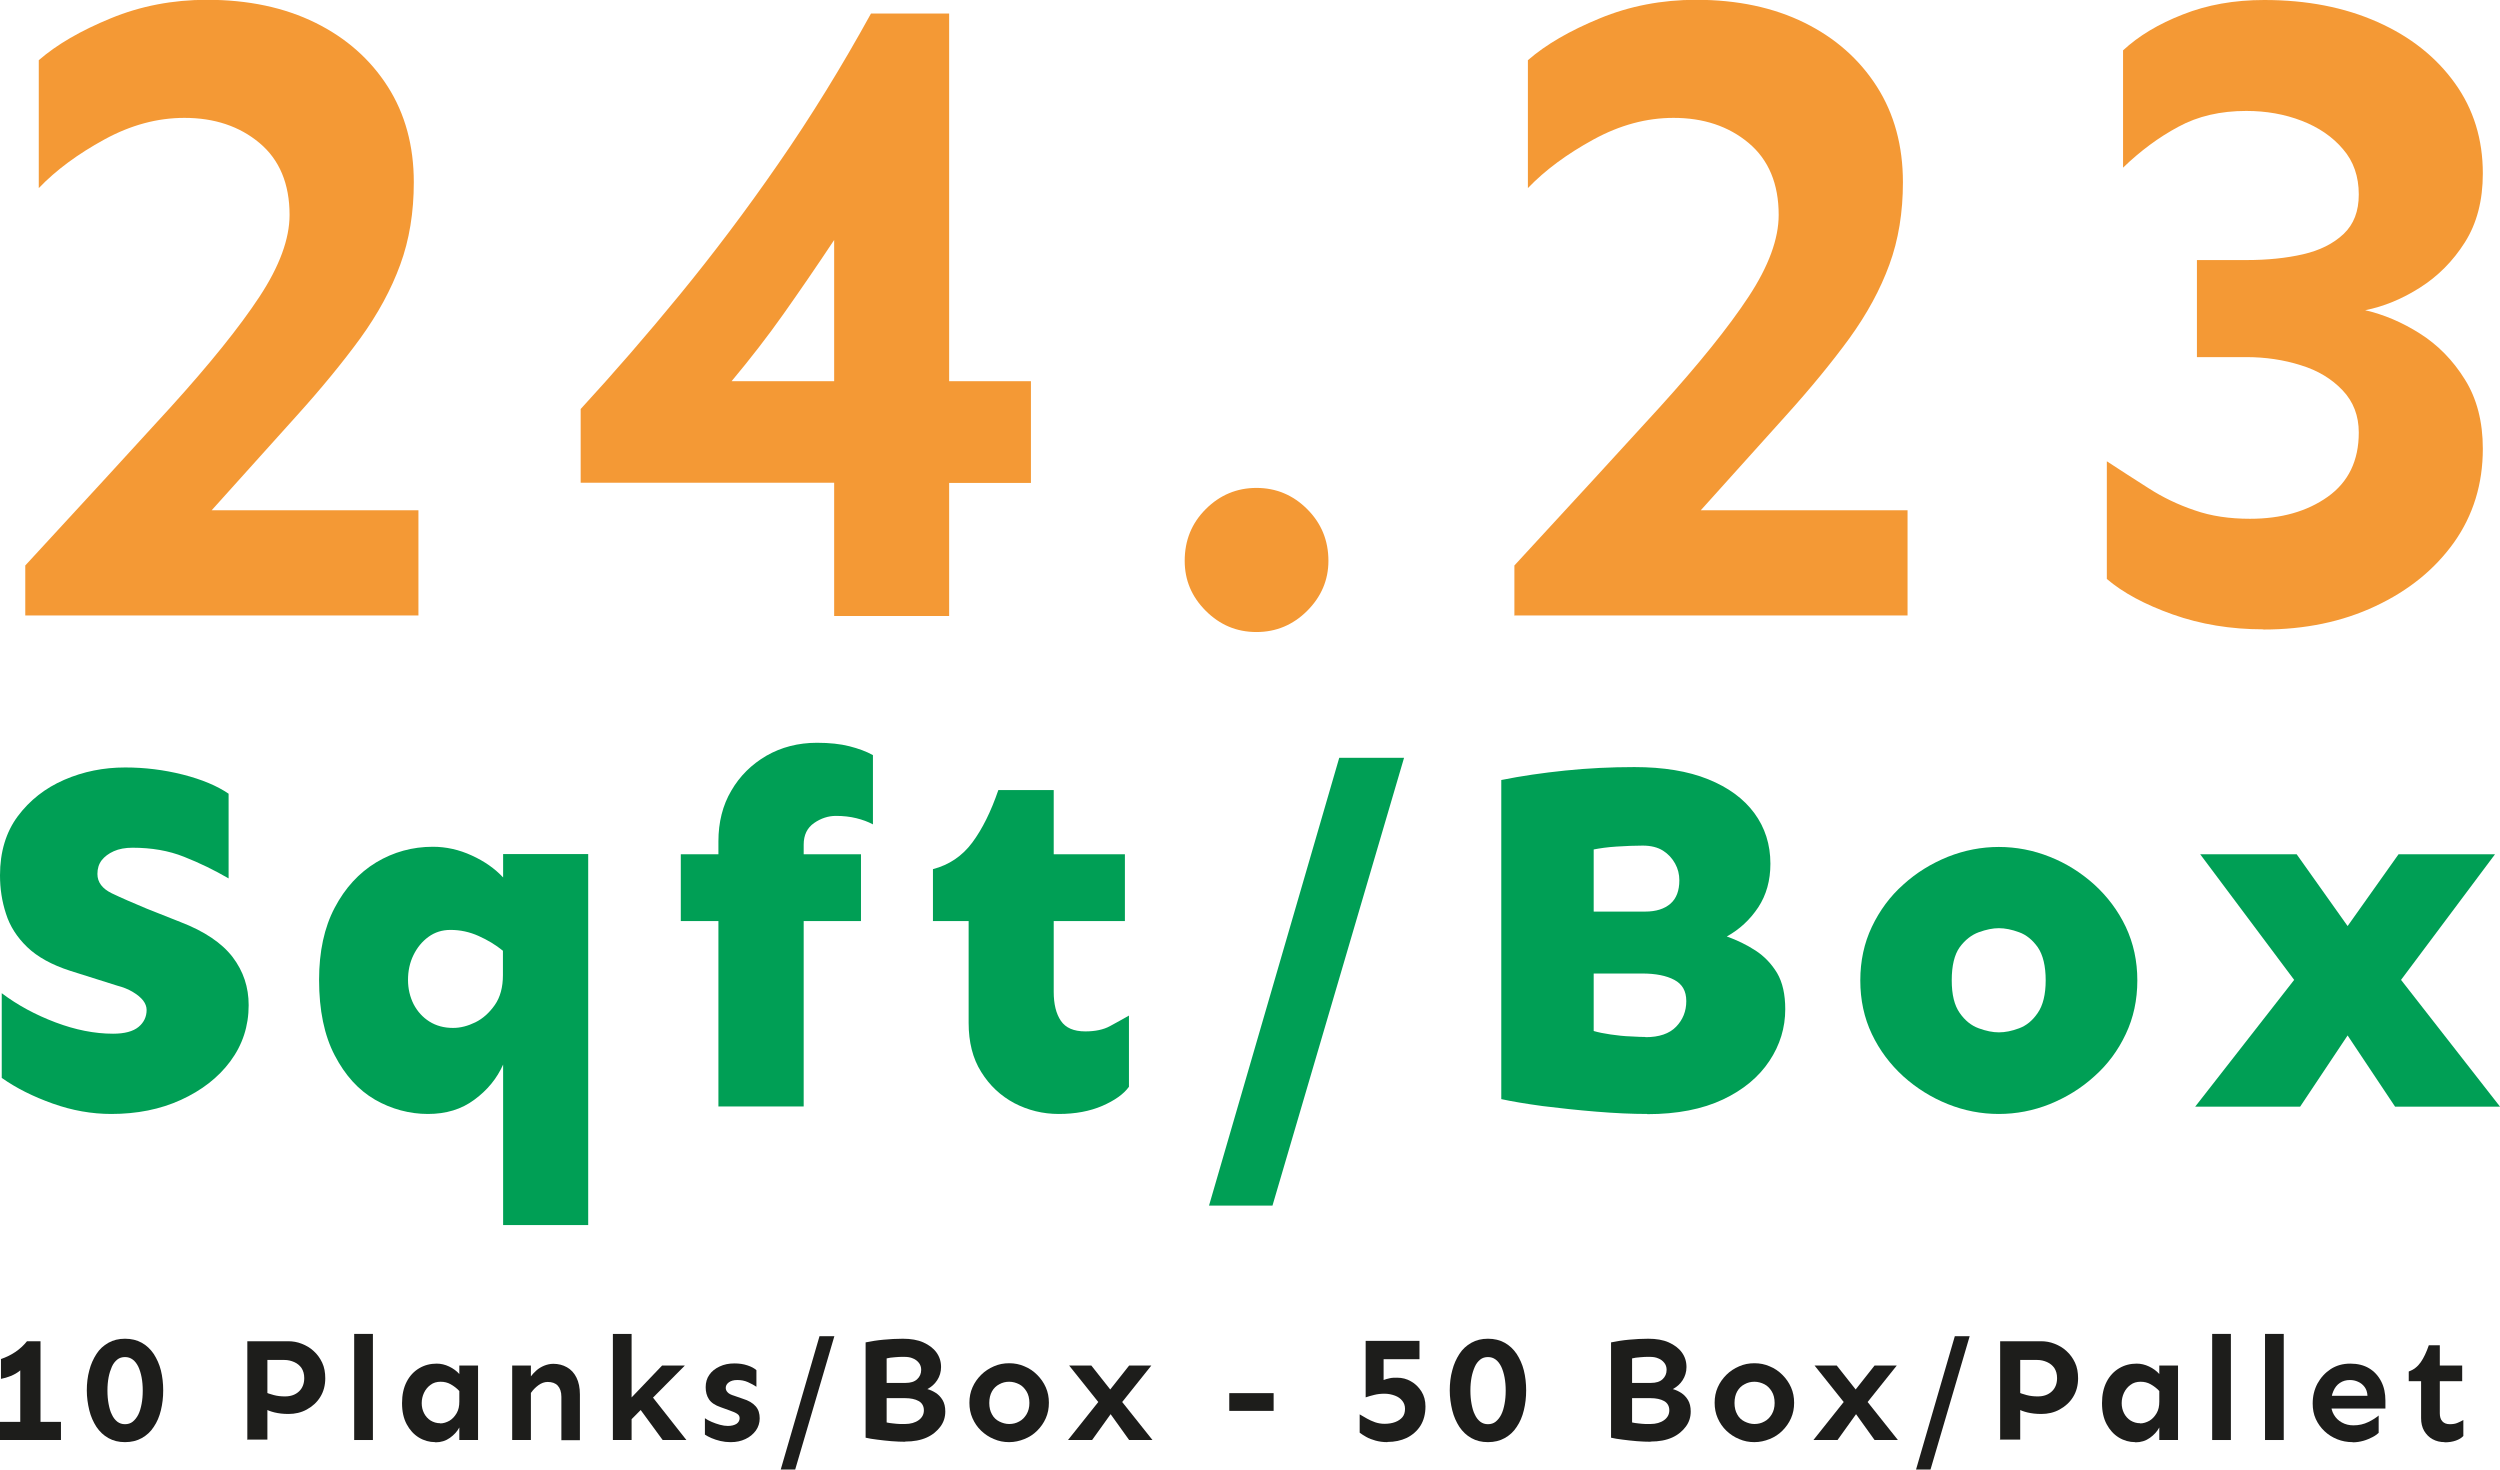 <?xml version="1.0" encoding="UTF-8"?>
<svg xmlns="http://www.w3.org/2000/svg" width="279" height="164" viewBox="0 0 279 164" fill="none">
  <g clip-path="url(#clip0_278_1220)">
    <path d="M0 160.706V158.682H6.803V160.706H0ZM2.261 160.706V152.933C1.938 153.213 1.572 153.407 1.206 153.558C0.818 153.708 0.474 153.816 0.108 153.881V151.663C0.646 151.491 1.184 151.232 1.701 150.888C2.218 150.543 2.648 150.134 3.014 149.682H4.521V160.706H2.261Z" fill="#1D1D1B"></path>
    <path d="M13.95 160.943C13.24 160.943 12.637 160.792 12.099 160.49C11.561 160.189 11.13 159.78 10.764 159.242C10.419 158.703 10.14 158.101 9.967 157.39C9.795 156.68 9.688 155.947 9.688 155.172C9.688 154.397 9.774 153.622 9.967 152.933C10.14 152.244 10.419 151.641 10.764 151.103C11.108 150.565 11.561 150.156 12.099 149.854C12.637 149.553 13.24 149.402 13.95 149.402C14.661 149.402 15.285 149.553 15.823 149.854C16.362 150.156 16.792 150.565 17.158 151.103C17.503 151.641 17.783 152.244 17.955 152.933C18.127 153.622 18.213 154.376 18.213 155.172C18.213 155.969 18.127 156.68 17.955 157.39C17.783 158.101 17.524 158.703 17.158 159.242C16.814 159.78 16.362 160.189 15.823 160.49C15.285 160.792 14.661 160.943 13.95 160.943ZM13.95 158.94C14.273 158.94 14.575 158.854 14.812 158.66C15.048 158.467 15.264 158.208 15.436 157.864C15.608 157.519 15.716 157.132 15.802 156.68C15.888 156.227 15.931 155.732 15.931 155.194C15.931 154.656 15.888 154.16 15.802 153.708C15.716 153.256 15.587 152.847 15.436 152.524C15.264 152.18 15.07 151.921 14.812 151.727C14.553 151.534 14.273 151.448 13.95 151.448C13.627 151.448 13.326 151.534 13.089 151.727C12.852 151.921 12.637 152.18 12.486 152.524C12.336 152.869 12.206 153.256 12.12 153.708C12.034 154.16 11.991 154.656 11.991 155.194C11.991 155.732 12.034 156.227 12.12 156.68C12.206 157.132 12.314 157.541 12.486 157.864C12.637 158.208 12.852 158.467 13.089 158.66C13.348 158.854 13.627 158.94 13.95 158.94Z" fill="#1D1D1B"></path>
    <path d="M27.602 160.706V149.682H32.166C32.683 149.682 33.178 149.768 33.673 149.962C34.168 150.156 34.62 150.414 35.008 150.78C35.417 151.146 35.718 151.577 35.955 152.072C36.192 152.567 36.3 153.17 36.3 153.816C36.3 154.613 36.106 155.323 35.74 155.904C35.374 156.507 34.857 156.959 34.233 157.304C33.608 157.648 32.919 157.799 32.187 157.799C31.585 157.799 31.089 157.735 30.637 157.627C30.207 157.519 29.841 157.39 29.582 157.218V155.345C29.819 155.474 30.142 155.581 30.551 155.689C30.96 155.797 31.369 155.84 31.8 155.84C32.467 155.84 32.984 155.646 33.371 155.28C33.759 154.914 33.953 154.419 33.953 153.794C33.953 153.342 33.845 152.976 33.651 152.675C33.458 152.395 33.178 152.158 32.833 152.007C32.489 151.857 32.144 151.771 31.735 151.771H29.841V160.663H27.559L27.602 160.706Z" fill="#1D1D1B"></path>
    <path d="M39.527 160.706V148.864H41.616V160.706H39.527Z" fill="#1D1D1B"></path>
    <path d="M48.57 160.943C47.924 160.943 47.3 160.77 46.74 160.426C46.181 160.081 45.728 159.586 45.384 158.94C45.039 158.294 44.867 157.519 44.867 156.593C44.867 155.668 45.039 154.871 45.384 154.203C45.728 153.536 46.202 153.041 46.783 152.696C47.365 152.352 48.011 152.18 48.742 152.18C49.195 152.18 49.668 152.287 50.12 152.503C50.572 152.718 50.96 152.998 51.261 153.342V152.395H53.35V160.706H51.261V159.306C51.025 159.758 50.659 160.146 50.206 160.469C49.754 160.792 49.216 160.964 48.592 160.964L48.57 160.943ZM49.108 158.854C49.474 158.854 49.819 158.746 50.163 158.553C50.486 158.359 50.745 158.079 50.96 157.713C51.175 157.347 51.261 156.916 51.261 156.421V155.237C50.96 154.914 50.637 154.677 50.293 154.483C49.948 154.29 49.582 154.203 49.173 154.203C48.742 154.203 48.355 154.311 48.053 154.548C47.752 154.763 47.494 155.065 47.322 155.431C47.149 155.797 47.063 156.184 47.063 156.593C47.063 157.002 47.149 157.369 47.322 157.713C47.494 158.058 47.752 158.337 48.053 158.531C48.377 158.725 48.721 158.833 49.13 158.833L49.108 158.854Z" fill="#1D1D1B"></path>
    <path d="M57.16 160.706V152.395H59.248V160.706H57.16ZM62.65 160.706V155.883C62.65 155.323 62.499 154.914 62.241 154.634C61.983 154.354 61.595 154.225 61.122 154.225C60.756 154.225 60.411 154.354 60.088 154.591C59.765 154.828 59.485 155.108 59.248 155.452V153.601C59.421 153.364 59.636 153.148 59.873 152.933C60.11 152.718 60.411 152.546 60.712 152.416C61.035 152.287 61.38 152.201 61.746 152.201C62.306 152.201 62.822 152.33 63.275 152.589C63.727 152.847 64.071 153.213 64.329 153.73C64.588 154.247 64.717 154.871 64.717 155.625V160.727H62.629L62.65 160.706Z" fill="#1D1D1B"></path>
    <path d="M68.398 160.706V148.864H70.487V160.706H68.398ZM70.099 158.747V156.357L73.888 152.395H76.429L70.121 158.747H70.099ZM73.953 160.706L71.068 156.766L72.381 155.345L76.601 160.706H73.975H73.953Z" fill="#1D1D1B"></path>
    <path d="M81.488 160.943C81.122 160.943 80.756 160.9 80.39 160.813C80.024 160.727 79.701 160.62 79.4 160.491C79.099 160.361 78.862 160.232 78.668 160.103V158.273C78.883 158.424 79.12 158.553 79.421 158.682C79.723 158.811 80.024 158.919 80.347 159.005C80.67 159.091 80.95 159.134 81.23 159.134C81.639 159.134 81.962 159.048 82.199 158.897C82.414 158.747 82.543 158.531 82.543 158.273C82.543 158.058 82.457 157.907 82.263 157.778C82.07 157.648 81.811 157.541 81.445 157.412L80.433 157.046C79.809 156.83 79.378 156.55 79.12 156.163C78.862 155.775 78.754 155.323 78.754 154.806C78.754 154.29 78.883 153.816 79.163 153.428C79.421 153.041 79.809 152.739 80.304 152.503C80.799 152.266 81.338 152.158 81.962 152.158C82.479 152.158 82.952 152.223 83.404 152.373C83.857 152.524 84.18 152.696 84.416 152.912V154.763C84.158 154.591 83.857 154.419 83.469 154.247C83.082 154.074 82.694 154.01 82.285 154.01C81.876 154.01 81.574 154.096 81.338 154.268C81.101 154.44 80.993 154.656 80.993 154.893C80.993 155.065 81.058 155.237 81.208 155.388C81.338 155.538 81.596 155.668 81.962 155.775L82.888 156.098C83.534 156.292 84.007 156.572 84.33 156.938C84.653 157.304 84.782 157.756 84.782 158.294C84.782 158.79 84.632 159.263 84.352 159.651C84.072 160.038 83.663 160.383 83.189 160.598C82.694 160.835 82.156 160.943 81.574 160.943H81.488Z" fill="#1D1D1B"></path>
    <path d="M87.129 164L91.456 149.122H93.114L88.744 164H87.129Z" fill="#1D1D1B"></path>
    <path d="M101.039 160.9C100.565 160.9 100.048 160.878 99.489 160.835C98.929 160.792 98.412 160.727 97.895 160.663C97.379 160.598 96.948 160.534 96.603 160.447V149.811C97.228 149.682 97.895 149.574 98.606 149.51C99.316 149.445 100.027 149.402 100.759 149.402C101.641 149.402 102.416 149.531 103.041 149.811C103.665 150.091 104.16 150.457 104.505 150.931C104.849 151.404 105.022 151.943 105.022 152.567C105.022 153.105 104.871 153.601 104.591 154.031C104.311 154.462 103.945 154.785 103.493 155.022C103.816 155.108 104.139 155.258 104.44 155.452C104.742 155.646 105 155.926 105.194 156.249C105.388 156.572 105.495 157.003 105.495 157.519C105.495 158.144 105.323 158.703 104.957 159.199C104.591 159.694 104.096 160.124 103.428 160.426C102.761 160.727 101.964 160.878 101.017 160.878L101.039 160.9ZM100.996 158.919C101.62 158.919 102.137 158.768 102.524 158.488C102.912 158.208 103.105 157.842 103.105 157.39C103.105 156.938 102.912 156.572 102.524 156.357C102.137 156.141 101.62 156.034 101.017 156.034H98.541V154.333H101.06C101.62 154.333 102.05 154.203 102.352 153.924C102.653 153.644 102.804 153.299 102.804 152.869C102.804 152.567 102.718 152.309 102.546 152.093C102.373 151.878 102.158 151.706 101.878 151.598C101.598 151.469 101.275 151.426 100.909 151.426C100.543 151.426 100.199 151.426 99.855 151.469C99.51 151.491 99.209 151.534 98.95 151.598V158.747C99.165 158.79 99.402 158.833 99.661 158.854C99.919 158.876 100.199 158.919 100.436 158.919C100.694 158.919 100.888 158.919 101.039 158.919H100.996Z" fill="#1D1D1B"></path>
    <path d="M112.621 160.943C112.018 160.943 111.458 160.835 110.92 160.598C110.382 160.383 109.908 160.06 109.499 159.672C109.09 159.285 108.767 158.811 108.53 158.273C108.293 157.735 108.186 157.175 108.186 156.55C108.186 155.926 108.293 155.366 108.53 154.828C108.767 154.29 109.09 153.837 109.499 153.428C109.908 153.019 110.382 152.718 110.92 152.481C111.458 152.244 112.018 152.137 112.621 152.137C113.223 152.137 113.783 152.244 114.321 152.481C114.86 152.696 115.333 153.019 115.742 153.428C116.151 153.837 116.474 154.29 116.711 154.828C116.948 155.366 117.056 155.926 117.056 156.55C117.056 157.175 116.948 157.735 116.711 158.273C116.474 158.811 116.151 159.263 115.742 159.672C115.333 160.081 114.86 160.383 114.321 160.598C113.783 160.813 113.223 160.943 112.621 160.943ZM112.621 158.919C113.03 158.919 113.396 158.833 113.74 158.639C114.085 158.467 114.343 158.187 114.558 157.842C114.774 157.476 114.881 157.067 114.881 156.572C114.881 156.077 114.774 155.625 114.558 155.28C114.343 154.936 114.085 154.656 113.74 154.483C113.396 154.311 113.03 154.203 112.621 154.203C112.233 154.203 111.867 154.29 111.523 154.483C111.178 154.656 110.898 154.936 110.704 155.28C110.511 155.625 110.403 156.055 110.403 156.572C110.403 157.089 110.511 157.498 110.704 157.842C110.898 158.208 111.178 158.467 111.523 158.639C111.867 158.811 112.233 158.919 112.621 158.919Z" fill="#1D1D1B"></path>
    <path d="M119.188 160.706L122.568 156.464L119.317 152.395H121.793L123.902 155.065L126.012 152.395H128.488L125.237 156.464L128.617 160.706H126.012L123.946 157.821L121.879 160.706H119.274H119.188Z" fill="#1D1D1B"></path>
    <path d="M137.186 157.455V155.474H142.137V157.455H137.186Z" fill="#1D1D1B"></path>
    <path d="M154.819 160.943C154.345 160.943 153.893 160.878 153.506 160.77C153.118 160.663 152.774 160.534 152.472 160.361C152.171 160.189 151.934 160.038 151.74 159.888V157.842C151.999 157.993 152.278 158.165 152.558 158.316C152.838 158.467 153.14 158.617 153.463 158.725C153.786 158.833 154.13 158.897 154.518 158.897C154.948 158.897 155.357 158.833 155.702 158.703C156.046 158.574 156.326 158.38 156.52 158.144C156.714 157.907 156.8 157.584 156.8 157.218C156.8 156.873 156.692 156.572 156.498 156.335C156.304 156.077 156.025 155.883 155.68 155.754C155.336 155.625 154.948 155.538 154.518 155.538C154.087 155.538 153.721 155.581 153.376 155.668C153.032 155.754 152.709 155.84 152.408 155.947V149.639H158.414V151.684H154.41V154.01C154.604 153.924 154.819 153.881 155.077 153.816C155.336 153.751 155.616 153.751 155.917 153.751C156.477 153.751 156.993 153.881 157.467 154.16C157.941 154.419 158.328 154.806 158.63 155.28C158.931 155.754 159.082 156.314 159.082 156.959C159.082 157.799 158.888 158.531 158.522 159.113C158.156 159.694 157.639 160.146 156.993 160.469C156.348 160.77 155.637 160.921 154.862 160.921L154.819 160.943Z" fill="#1D1D1B"></path>
    <path d="M166.056 160.943C165.345 160.943 164.742 160.792 164.204 160.49C163.666 160.189 163.235 159.78 162.869 159.242C162.525 158.703 162.245 158.101 162.073 157.39C161.901 156.68 161.793 155.947 161.793 155.172C161.793 154.397 161.879 153.622 162.073 152.933C162.245 152.244 162.525 151.641 162.869 151.103C163.214 150.565 163.666 150.156 164.204 149.854C164.742 149.553 165.345 149.402 166.056 149.402C166.766 149.402 167.391 149.553 167.929 149.854C168.467 150.156 168.898 150.565 169.264 151.103C169.608 151.641 169.888 152.244 170.06 152.933C170.233 153.622 170.319 154.376 170.319 155.172C170.319 155.969 170.233 156.68 170.06 157.39C169.888 158.101 169.63 158.703 169.264 159.242C168.919 159.78 168.467 160.189 167.929 160.49C167.391 160.792 166.766 160.943 166.056 160.943ZM166.056 158.94C166.379 158.94 166.68 158.854 166.917 158.66C167.154 158.467 167.369 158.208 167.541 157.864C167.714 157.519 167.821 157.132 167.907 156.68C167.993 156.227 168.037 155.732 168.037 155.194C168.037 154.656 167.993 154.16 167.907 153.708C167.821 153.256 167.692 152.847 167.541 152.524C167.369 152.18 167.175 151.921 166.917 151.727C166.659 151.534 166.379 151.448 166.056 151.448C165.733 151.448 165.431 151.534 165.195 151.727C164.958 151.921 164.742 152.18 164.592 152.524C164.441 152.869 164.312 153.256 164.226 153.708C164.14 154.16 164.097 154.656 164.097 155.194C164.097 155.732 164.14 156.227 164.226 156.68C164.312 157.132 164.42 157.541 164.592 157.864C164.742 158.208 164.958 158.467 165.195 158.66C165.453 158.854 165.733 158.94 166.056 158.94Z" fill="#1D1D1B"></path>
    <path d="M184.228 160.9C183.754 160.9 183.238 160.878 182.678 160.835C182.118 160.792 181.601 160.727 181.085 160.663C180.568 160.598 180.137 160.534 179.793 160.447V149.811C180.417 149.682 181.085 149.574 181.795 149.51C182.506 149.445 183.216 149.402 183.948 149.402C184.831 149.402 185.606 149.531 186.23 149.811C186.855 150.091 187.35 150.457 187.694 150.931C188.039 151.404 188.211 151.943 188.211 152.567C188.211 153.105 188.06 153.601 187.78 154.031C187.501 154.462 187.135 154.785 186.682 155.022C187.005 155.108 187.328 155.258 187.63 155.452C187.931 155.646 188.189 155.926 188.383 156.249C188.577 156.572 188.685 157.003 188.685 157.519C188.685 158.144 188.512 158.703 188.146 159.199C187.78 159.694 187.285 160.124 186.618 160.426C185.95 160.727 185.154 160.878 184.206 160.878L184.228 160.9ZM184.185 158.919C184.809 158.919 185.326 158.768 185.714 158.488C186.101 158.208 186.295 157.842 186.295 157.39C186.295 156.938 186.101 156.572 185.714 156.357C185.326 156.141 184.809 156.034 184.206 156.034H181.731V154.333H184.25C184.809 154.333 185.24 154.203 185.541 153.924C185.843 153.644 185.993 153.299 185.993 152.869C185.993 152.567 185.907 152.309 185.735 152.093C185.563 151.878 185.348 151.706 185.068 151.598C184.788 151.469 184.465 151.426 184.099 151.426C183.733 151.426 183.388 151.426 183.044 151.469C182.699 151.491 182.398 151.534 182.14 151.598V158.747C182.355 158.79 182.592 158.833 182.85 158.854C183.108 158.876 183.388 158.919 183.625 158.919C183.884 158.919 184.077 158.919 184.228 158.919H184.185Z" fill="#1D1D1B"></path>
    <path d="M195.789 160.943C195.186 160.943 194.626 160.835 194.088 160.598C193.55 160.383 193.076 160.06 192.667 159.672C192.258 159.285 191.935 158.811 191.698 158.273C191.461 157.735 191.354 157.175 191.354 156.55C191.354 155.926 191.461 155.366 191.698 154.828C191.935 154.29 192.258 153.837 192.667 153.428C193.076 153.019 193.55 152.718 194.088 152.481C194.626 152.244 195.186 152.137 195.789 152.137C196.391 152.137 196.951 152.244 197.489 152.481C198.028 152.696 198.501 153.019 198.91 153.428C199.319 153.837 199.642 154.29 199.879 154.828C200.116 155.366 200.224 155.926 200.224 156.55C200.224 157.175 200.116 157.735 199.879 158.273C199.642 158.811 199.319 159.263 198.91 159.672C198.501 160.081 198.028 160.383 197.489 160.598C196.951 160.813 196.391 160.943 195.789 160.943ZM195.789 158.919C196.198 158.919 196.564 158.833 196.908 158.639C197.253 158.467 197.511 158.187 197.726 157.842C197.942 157.476 198.049 157.067 198.049 156.572C198.049 156.077 197.942 155.625 197.726 155.28C197.511 154.936 197.253 154.656 196.908 154.483C196.564 154.311 196.198 154.203 195.789 154.203C195.401 154.203 195.035 154.29 194.691 154.483C194.346 154.656 194.066 154.936 193.872 155.28C193.679 155.625 193.571 156.055 193.571 156.572C193.571 157.089 193.679 157.498 193.872 157.842C194.066 158.208 194.346 158.467 194.691 158.639C195.035 158.811 195.401 158.919 195.789 158.919Z" fill="#1D1D1B"></path>
    <path d="M202.377 160.706L205.757 156.464L202.506 152.395H204.982L207.092 155.065L209.202 152.395H211.678L208.427 156.464L211.807 160.706H209.202L207.135 157.821L205.068 160.706H202.463H202.377Z" fill="#1D1D1B"></path>
    <path d="M213.83 164L218.157 149.122H219.815L215.445 164H213.83Z" fill="#1D1D1B"></path>
    <path d="M223.217 160.706V149.682H227.781C228.298 149.682 228.793 149.768 229.288 149.962C229.783 150.156 230.235 150.414 230.623 150.78C231.032 151.146 231.333 151.577 231.57 152.072C231.807 152.567 231.915 153.17 231.915 153.816C231.915 154.613 231.721 155.323 231.355 155.904C230.989 156.507 230.472 156.959 229.848 157.304C229.224 157.648 228.535 157.799 227.803 157.799C227.2 157.799 226.705 157.735 226.253 157.627C225.822 157.519 225.456 157.39 225.198 157.218V155.345C225.434 155.474 225.757 155.581 226.166 155.689C226.575 155.797 226.985 155.84 227.415 155.84C228.083 155.84 228.599 155.646 228.987 155.28C229.374 154.914 229.568 154.419 229.568 153.794C229.568 153.342 229.46 152.976 229.267 152.675C229.073 152.395 228.793 152.158 228.449 152.007C228.104 151.857 227.76 151.771 227.351 151.771H225.456V160.663H223.174L223.217 160.706Z" fill="#1D1D1B"></path>
    <path d="M238.287 160.943C237.641 160.943 237.017 160.77 236.457 160.426C235.897 160.081 235.445 159.586 235.101 158.94C234.756 158.294 234.584 157.519 234.584 156.593C234.584 155.668 234.756 154.871 235.101 154.203C235.445 153.536 235.919 153.041 236.5 152.696C237.081 152.352 237.727 152.18 238.459 152.18C238.911 152.18 239.385 152.287 239.837 152.503C240.289 152.718 240.677 152.998 240.978 153.342V152.395H243.067V160.706H240.978V159.306C240.741 159.758 240.375 160.146 239.923 160.469C239.471 160.792 238.933 160.964 238.309 160.964L238.287 160.943ZM238.825 158.854C239.191 158.854 239.536 158.746 239.88 158.553C240.203 158.359 240.462 158.079 240.677 157.713C240.892 157.347 240.978 156.916 240.978 156.421V155.237C240.677 154.914 240.354 154.677 240.009 154.483C239.665 154.29 239.299 154.203 238.89 154.203C238.459 154.203 238.072 154.311 237.77 154.548C237.469 154.763 237.211 155.065 237.038 155.431C236.866 155.797 236.78 156.184 236.78 156.593C236.78 157.002 236.866 157.369 237.038 157.713C237.211 158.058 237.469 158.337 237.77 158.531C238.093 158.725 238.438 158.833 238.847 158.833L238.825 158.854Z" fill="#1D1D1B"></path>
    <path d="M246.879 160.706V148.864H248.967V160.706H246.879Z" fill="#1D1D1B"></path>
    <path d="M252.777 160.706V148.864H254.866V160.706H252.777Z" fill="#1D1D1B"></path>
    <path d="M262.552 160.943C261.928 160.943 261.368 160.835 260.83 160.62C260.292 160.404 259.818 160.103 259.409 159.715C259 159.328 258.677 158.876 258.44 158.359C258.203 157.842 258.096 157.261 258.096 156.636C258.096 155.818 258.268 155.086 258.634 154.397C259 153.73 259.495 153.192 260.119 152.782C260.765 152.373 261.476 152.18 262.294 152.18C263.112 152.18 263.801 152.352 264.382 152.696C264.964 153.041 265.416 153.536 265.739 154.16C266.062 154.785 266.212 155.495 266.212 156.314V157.196H260.012V155.775H264.21C264.189 155.366 264.081 155.043 263.887 154.785C263.693 154.526 263.457 154.333 263.155 154.203C262.875 154.074 262.574 154.01 262.251 154.01C261.82 154.01 261.454 154.117 261.131 154.333C260.808 154.548 260.572 154.849 260.399 155.258C260.227 155.646 260.141 156.12 260.141 156.636C260.141 157.11 260.249 157.519 260.464 157.885C260.679 158.251 260.959 158.531 261.347 158.746C261.734 158.962 262.165 159.069 262.638 159.069C263.263 159.069 263.801 158.94 264.296 158.703C264.791 158.467 265.179 158.208 265.459 157.971V159.909C265.287 160.06 265.071 160.232 264.77 160.383C264.468 160.534 264.145 160.684 263.758 160.792C263.37 160.9 262.983 160.964 262.574 160.964L262.552 160.943Z" fill="#1D1D1B"></path>
    <path d="M272.821 160.943C272.326 160.943 271.874 160.835 271.486 160.62C271.077 160.404 270.776 160.081 270.539 159.694C270.302 159.285 270.194 158.811 270.194 158.273V154.139H268.816V153.062C269.355 152.869 269.807 152.524 270.151 152.029C270.496 151.534 270.797 150.888 271.055 150.134H272.283V152.395H274.78V154.139H272.283V157.735C272.283 158.101 272.369 158.402 272.563 158.617C272.756 158.833 273.036 158.94 273.402 158.94C273.725 158.94 274.027 158.897 274.263 158.79C274.5 158.682 274.715 158.596 274.909 158.467V160.254C274.715 160.469 274.436 160.641 274.07 160.77C273.704 160.9 273.295 160.964 272.821 160.964V160.943Z" fill="#1D1D1B"></path>
    <path d="M2.82 68.726V63.107C9.236 56.152 14.64 50.274 19.032 45.452C23.402 40.629 26.718 36.516 28.957 33.114C31.196 29.712 32.316 26.655 32.316 23.985C32.316 20.519 31.196 17.828 28.957 15.954C26.718 14.081 23.919 13.155 20.582 13.155C17.568 13.155 14.597 13.952 11.647 15.567C8.698 17.182 6.265 18.969 4.327 20.992V6.718C6.33 4.974 8.999 3.423 12.358 2.045C15.695 0.667 19.29 -0.022 23.101 -0.022C27.708 -0.022 31.756 0.84 35.201 2.541C38.645 4.242 41.337 6.631 43.274 9.667C45.212 12.703 46.181 16.277 46.181 20.347C46.181 23.684 45.685 26.763 44.673 29.519C43.662 32.296 42.176 35.031 40.217 37.743C38.236 40.456 35.868 43.342 33.091 46.42C30.313 49.499 27.149 53.009 23.618 56.949H46.697V68.683H2.82V68.726Z" fill="#F49935"></path>
    <path d="M93.092 68.726V53.87H64.803V45.645C68.484 41.641 72.187 37.377 75.89 32.856C79.594 28.334 83.275 23.468 86.87 18.258C90.487 13.048 93.932 7.45 97.204 1.507H105.924V42.545H115.052V53.892H105.924V68.748H93.092V68.726ZM81.66 42.545H93.092V26.784C91.09 29.799 89.196 32.554 87.43 35.052C85.665 37.55 83.727 40.047 81.66 42.523V42.545Z" fill="#F49935"></path>
    <path d="M140.222 70.535C138.004 70.535 136.131 69.738 134.56 68.166C132.988 66.595 132.213 64.743 132.213 62.59C132.213 60.308 132.988 58.392 134.56 56.82C136.131 55.248 138.026 54.451 140.222 54.451C142.418 54.451 144.312 55.248 145.884 56.82C147.456 58.392 148.252 60.308 148.252 62.59C148.252 64.722 147.456 66.595 145.884 68.166C144.312 69.738 142.418 70.535 140.222 70.535Z" fill="#F49935"></path>
    <path d="M169.006 68.726V63.107C175.422 56.152 180.826 50.274 185.218 45.452C189.588 40.629 192.904 36.516 195.143 33.114C197.382 29.712 198.501 26.655 198.501 23.985C198.501 20.519 197.382 17.828 195.143 15.954C192.904 14.081 190.105 13.155 186.768 13.155C183.754 13.155 180.782 13.952 177.833 15.567C174.883 17.182 172.451 18.969 170.513 20.992V6.718C172.515 4.974 175.185 3.423 178.543 2.045C181.88 0.667 185.476 -0.022 189.287 -0.022C193.894 -0.022 197.941 0.84 201.386 2.541C204.831 4.242 207.522 6.631 209.46 9.667C211.397 12.703 212.366 16.277 212.366 20.347C212.366 23.684 211.871 26.763 210.859 29.519C209.847 32.296 208.362 35.031 206.403 37.743C204.422 40.456 202.054 43.342 199.276 46.42C196.499 49.499 193.334 53.009 189.803 56.949H212.883V68.683H169.049L169.006 68.726Z" fill="#F49935"></path>
    <path d="M252.562 70.233C248.945 70.233 245.586 69.674 242.486 68.576C239.386 67.478 236.91 66.143 235.123 64.614V51.48C236.652 52.492 238.223 53.483 239.795 54.494C241.367 55.506 243.067 56.325 244.919 56.949C246.749 57.595 248.816 57.896 251.098 57.896C254.586 57.896 257.471 57.078 259.774 55.442C262.078 53.805 263.24 51.416 263.24 48.272C263.24 46.399 262.638 44.827 261.432 43.557C260.226 42.286 258.676 41.339 256.76 40.758C254.866 40.155 252.82 39.853 250.689 39.853H245.177V29.023H250.689C253.036 29.023 255.145 28.808 257.018 28.378C258.892 27.947 260.399 27.193 261.54 26.117C262.681 25.04 263.24 23.576 263.24 21.703C263.24 19.701 262.659 18 261.475 16.643C260.312 15.265 258.762 14.21 256.868 13.478C254.973 12.746 252.906 12.38 250.689 12.38C247.804 12.38 245.285 12.961 243.11 14.146C240.936 15.308 238.869 16.837 236.932 18.71V5.62C238.675 4.005 240.893 2.67 243.606 1.615C246.318 0.538 249.332 0 252.691 0C257.449 0 261.647 0.818 265.329 2.455C269.01 4.091 271.874 6.373 273.962 9.28C276.051 12.186 277.084 15.545 277.084 19.356C277.084 22.37 276.417 24.933 275.082 27.043C273.747 29.153 272.068 30.832 270.065 32.102C268.063 33.373 266.018 34.212 263.951 34.621C266.018 35.095 268.063 35.956 270.065 37.227C272.068 38.497 273.747 40.198 275.082 42.351C276.417 44.483 277.084 47.066 277.084 50.081C277.084 54.021 276.007 57.509 273.876 60.523C271.723 63.537 268.817 65.906 265.092 67.65C261.389 69.394 257.212 70.255 252.605 70.255L252.562 70.233Z" fill="#F49935"></path>
    <path d="M12.444 124.319C10.226 124.319 8.052 123.931 5.878 123.156C3.703 122.381 1.808 121.434 0.194 120.292V110.84C1.959 112.175 3.961 113.252 6.179 114.092C8.396 114.931 10.549 115.362 12.616 115.362C13.908 115.362 14.855 115.104 15.458 114.608C16.061 114.113 16.362 113.467 16.362 112.714C16.362 112.348 16.233 112.003 15.975 111.659C15.716 111.336 15.351 111.013 14.834 110.711C14.339 110.41 13.757 110.173 13.09 110.001L7.837 108.343C5.77 107.675 4.177 106.793 3.036 105.695C1.895 104.597 1.098 103.348 0.667 101.97C0.215 100.592 0 99.171 0 97.685C0 95.08 0.667 92.862 1.981 91.097C3.316 89.31 5.038 87.953 7.169 87.027C9.301 86.102 11.561 85.649 13.973 85.649C16.147 85.649 18.279 85.908 20.41 86.446C22.52 86.984 24.221 87.695 25.512 88.578V98.03C23.919 97.104 22.283 96.307 20.539 95.618C18.817 94.929 16.901 94.606 14.791 94.606C13.973 94.606 13.284 94.735 12.702 94.994C12.121 95.252 11.669 95.597 11.346 96.006C11.023 96.436 10.872 96.932 10.872 97.534C10.872 98.46 11.411 99.171 12.466 99.688C13.542 100.204 14.834 100.764 16.384 101.41L20.13 102.896C22.821 103.929 24.759 105.242 25.965 106.814C27.17 108.407 27.751 110.173 27.751 112.175C27.751 114.522 27.062 116.611 25.706 118.441C24.35 120.271 22.498 121.692 20.195 122.747C17.891 123.802 15.286 124.319 12.401 124.319H12.444Z" fill="#009F55"></path>
    <path d="M56.148 136.742V118.807C55.459 120.357 54.383 121.67 52.941 122.725C51.498 123.802 49.776 124.319 47.752 124.319C45.728 124.319 43.683 123.78 41.853 122.725C40.001 121.649 38.516 120.013 37.353 117.773C36.191 115.556 35.609 112.735 35.609 109.355C35.609 106.19 36.191 103.498 37.353 101.302C38.516 99.085 40.066 97.405 41.982 96.243C43.92 95.08 46.03 94.499 48.312 94.499C49.776 94.499 51.24 94.822 52.639 95.468C54.06 96.113 55.223 96.932 56.148 97.922V95.317H65.643V136.72H56.148V136.742ZM50.572 114.716C51.391 114.716 52.209 114.501 53.048 114.092C53.888 113.683 54.62 113.015 55.223 112.154C55.825 111.293 56.127 110.173 56.127 108.817V106.104C55.309 105.436 54.405 104.898 53.393 104.446C52.381 103.994 51.347 103.778 50.271 103.778C49.345 103.778 48.527 104.037 47.817 104.553C47.106 105.07 46.546 105.759 46.137 106.599C45.728 107.439 45.534 108.364 45.534 109.355C45.534 110.345 45.75 111.25 46.159 112.068C46.589 112.886 47.171 113.532 47.924 114.005C48.678 114.479 49.56 114.716 50.551 114.716H50.572Z" fill="#009F55"></path>
    <path d="M75.977 102.788V95.338H96.085V102.788H75.977ZM80.175 123.501V93.896C80.175 91.764 80.648 89.87 81.617 88.233C82.565 86.597 83.878 85.305 85.536 84.336C87.193 83.389 89.067 82.894 91.176 82.894C92.576 82.894 93.781 83.023 94.793 83.281C95.805 83.539 96.688 83.862 97.42 84.272V92.001C96.86 91.7 96.257 91.484 95.568 91.312C94.879 91.14 94.126 91.054 93.286 91.054C92.447 91.054 91.629 91.312 90.853 91.85C90.078 92.389 89.691 93.185 89.691 94.262V123.479H80.196L80.175 123.501Z" fill="#009F55"></path>
    <path d="M118.154 124.319C116.389 124.319 114.731 123.91 113.203 123.113C111.674 122.295 110.447 121.154 109.5 119.625C108.552 118.118 108.1 116.288 108.1 114.156V102.788H104.117V96.996C105.926 96.522 107.39 95.532 108.509 94.025C109.629 92.518 110.598 90.558 111.416 88.168H117.595V95.338H125.539V102.788H117.595V110.69C117.595 112.046 117.853 113.123 118.391 113.919C118.929 114.716 119.834 115.104 121.125 115.104C122.223 115.104 123.149 114.91 123.86 114.522C124.57 114.135 125.281 113.747 125.991 113.338V121.283C125.41 122.101 124.398 122.812 123.02 123.414C121.621 124.017 120.006 124.319 118.154 124.319Z" fill="#009F55"></path>
    <path d="M134.926 134.546L149.458 84.573H156.692L142.009 134.546H134.947H134.926Z" fill="#009F55"></path>
    <path d="M183.819 124.319C182.118 124.319 180.224 124.233 178.135 124.06C176.047 123.888 174.045 123.673 172.15 123.436C170.256 123.178 168.727 122.919 167.543 122.661V87.049C169.782 86.597 172.172 86.252 174.669 85.994C177.167 85.736 179.75 85.606 182.398 85.606C185.628 85.606 188.383 86.058 190.623 86.963C192.862 87.867 194.584 89.116 195.79 90.752C196.974 92.367 197.577 94.24 197.577 96.393C197.577 98.266 197.124 99.881 196.22 101.259C195.316 102.616 194.153 103.714 192.711 104.51C193.852 104.92 194.928 105.436 195.919 106.082C196.909 106.728 197.706 107.568 198.33 108.601C198.933 109.635 199.234 110.97 199.234 112.628C199.234 114.694 198.653 116.611 197.469 118.398C196.285 120.185 194.562 121.627 192.28 122.704C189.998 123.78 187.178 124.34 183.841 124.34L183.819 124.319ZM183.647 115.749C185.154 115.749 186.295 115.362 187.049 114.587C187.802 113.812 188.19 112.864 188.19 111.723C188.19 110.582 187.738 109.829 186.855 109.355C185.972 108.881 184.767 108.644 183.259 108.644H176.198V101.733H183.604C184.81 101.733 185.757 101.432 186.424 100.85C187.092 100.269 187.415 99.386 187.415 98.245C187.415 97.578 187.264 96.953 186.941 96.372C186.618 95.79 186.166 95.295 185.585 94.929C185.003 94.563 184.25 94.369 183.324 94.369C182.398 94.369 181.473 94.412 180.418 94.477C179.363 94.542 178.523 94.671 177.856 94.8V115.06C178.372 115.211 178.997 115.34 179.75 115.448C180.504 115.556 181.257 115.642 181.989 115.663C182.721 115.706 183.281 115.728 183.647 115.728V115.749Z" fill="#009F55"></path>
    <path d="M223.068 124.319C221.108 124.319 219.214 123.953 217.384 123.221C215.554 122.489 213.896 121.455 212.41 120.12C210.946 118.785 209.762 117.214 208.901 115.405C208.04 113.596 207.609 111.594 207.609 109.419C207.609 107.245 208.04 105.242 208.901 103.434C209.762 101.625 210.925 100.032 212.41 98.719C213.874 97.384 215.532 96.372 217.384 95.618C219.235 94.886 221.13 94.52 223.068 94.52C225.005 94.52 226.921 94.886 228.751 95.618C230.603 96.35 232.239 97.384 233.725 98.719C235.189 100.054 236.373 101.625 237.234 103.434C238.095 105.264 238.526 107.245 238.526 109.419C238.526 111.594 238.095 113.596 237.234 115.405C236.373 117.235 235.21 118.807 233.725 120.12C232.261 121.455 230.603 122.467 228.751 123.221C226.921 123.953 225.005 124.319 223.068 124.319ZM223.068 115.211C223.778 115.211 224.532 115.06 225.328 114.759C226.146 114.458 226.835 113.898 227.416 113.037C227.998 112.197 228.299 110.97 228.299 109.398C228.299 107.826 227.998 106.556 227.416 105.716C226.835 104.898 226.125 104.317 225.328 104.037C224.51 103.735 223.756 103.585 223.068 103.585C222.4 103.585 221.668 103.735 220.828 104.037C220.01 104.338 219.3 104.898 218.697 105.716C218.116 106.534 217.814 107.762 217.814 109.398C217.814 111.034 218.116 112.197 218.697 113.037C219.278 113.876 219.989 114.458 220.828 114.759C221.647 115.06 222.4 115.211 223.068 115.211Z" fill="#009F55"></path>
    <path d="M244.984 123.501L256.029 109.355L245.544 95.338H256.309L261.993 103.348L267.676 95.338H278.441L267.956 109.355L279.001 123.501H267.289L261.993 115.556L256.696 123.501H244.984Z" fill="#009F55"></path>
  </g>
  <defs>
    <clipPath id="clip0_278_1220">
      <rect width="279" height="164" fill="white"></rect>
    </clipPath>
  </defs>
</svg>

